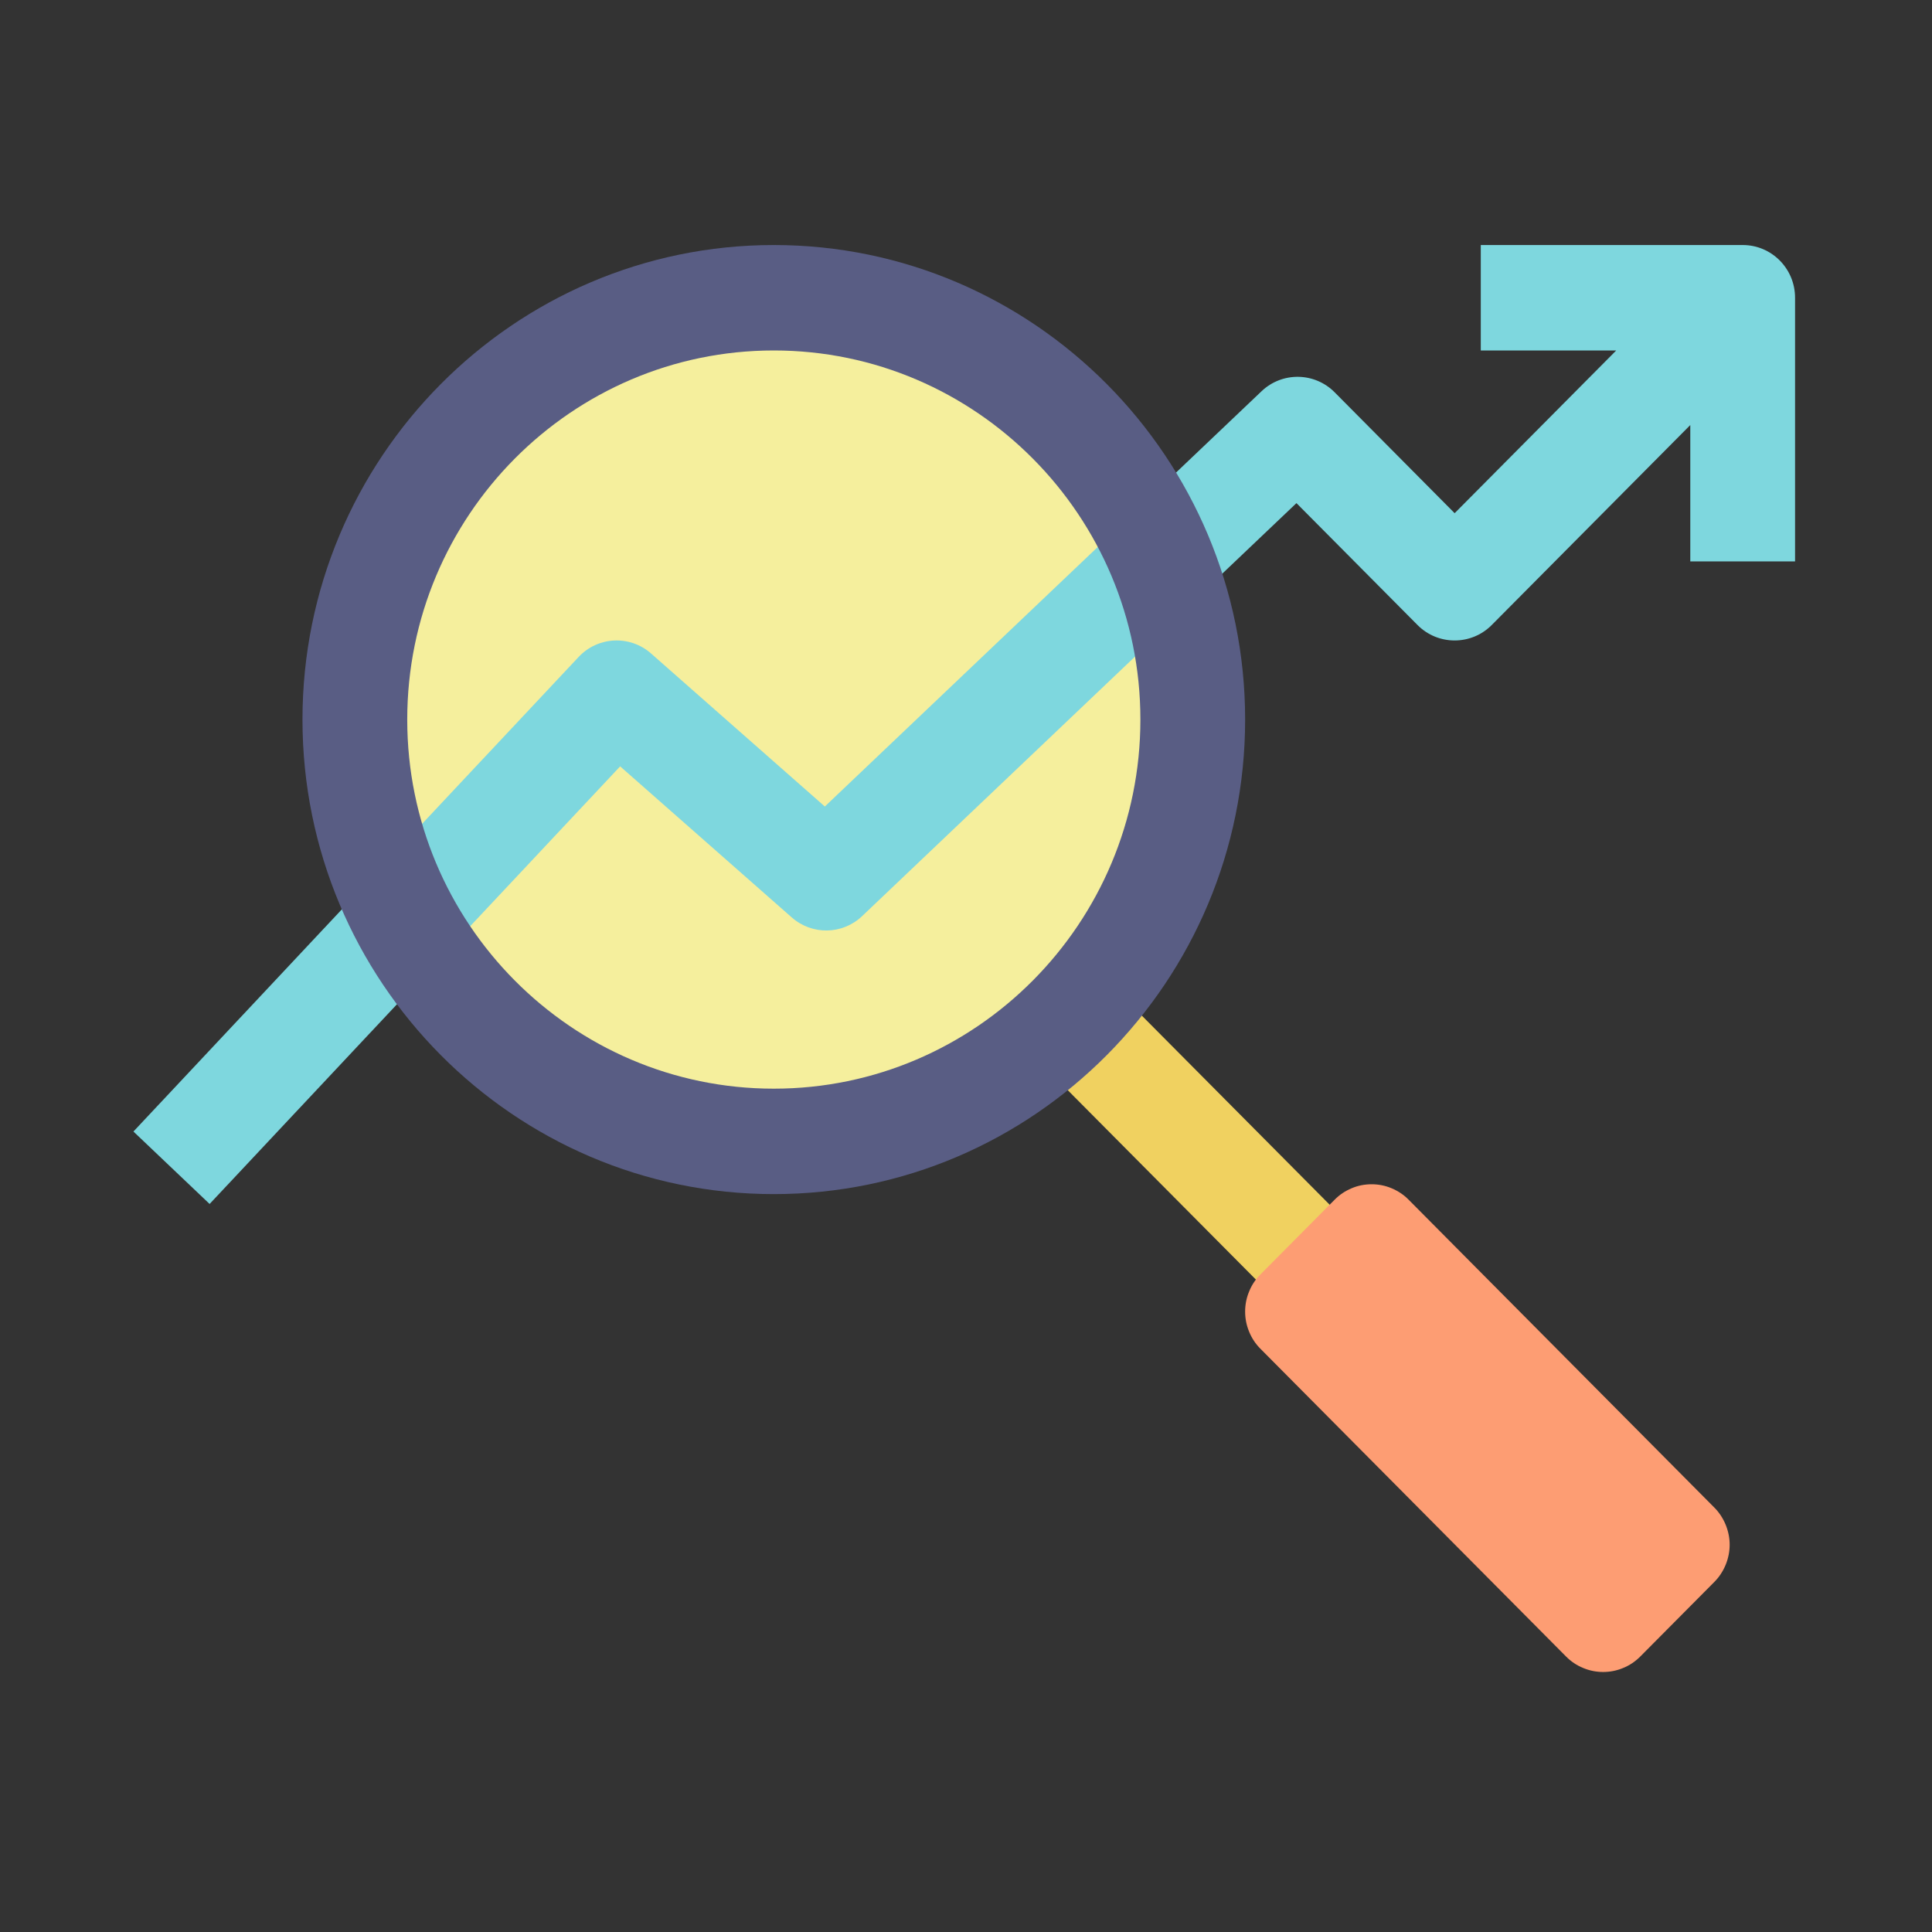 <svg xmlns="http://www.w3.org/2000/svg" xmlns:xlink="http://www.w3.org/1999/xlink" width="100" zoomAndPan="magnify" viewBox="0 0 75 75" height="100" preserveAspectRatio="xMidYMid meet" version="1.0"><rect x="0" y="0" width="75" height="75" fill="#333333" stroke="none"/><defs><clipPath id="062508243c"><path d="M 5.184 9.508 L 69.684 9.508 L 69.684 47 L 5.184 47 Z M 5.184 9.508 " clip-rule="nonzero"/></clipPath><clipPath id="8893c7ac8a"><path d="M 11 9.508 L 49 9.508 L 49 47 L 11 47 Z M 11 9.508 " clip-rule="nonzero"/></clipPath></defs><path fill="#f0d160" d="M 39.781 40.641 L 42.656 37.746 L 61.465 56.68 L 58.59 59.574 Z M 39.781 40.641 " fill-opacity="1" fill-rule="nonzero"/><path fill="#f5ef9d" d="M 46.305 27.934 C 46.305 28.469 46.277 29.004 46.227 29.539 C 46.172 30.074 46.094 30.602 45.992 31.129 C 45.887 31.656 45.758 32.176 45.602 32.688 C 45.449 33.199 45.27 33.703 45.066 34.199 C 44.863 34.695 44.633 35.18 44.383 35.652 C 44.133 36.125 43.859 36.586 43.562 37.031 C 43.266 37.477 42.949 37.906 42.613 38.324 C 42.273 38.738 41.918 39.133 41.539 39.512 C 41.164 39.891 40.77 40.254 40.355 40.594 C 39.945 40.934 39.52 41.25 39.074 41.551 C 38.633 41.848 38.176 42.121 37.707 42.375 C 37.234 42.629 36.754 42.859 36.262 43.062 C 35.77 43.27 35.27 43.449 34.762 43.605 C 34.25 43.762 33.734 43.891 33.211 43.996 C 32.688 44.098 32.164 44.18 31.633 44.23 C 31.102 44.281 30.57 44.309 30.039 44.309 C 29.508 44.309 28.973 44.281 28.445 44.23 C 27.914 44.18 27.387 44.098 26.867 43.996 C 26.344 43.891 25.828 43.762 25.316 43.605 C 24.809 43.449 24.305 43.27 23.812 43.062 C 23.32 42.859 22.84 42.629 22.371 42.375 C 21.902 42.121 21.445 41.848 21.004 41.551 C 20.559 41.25 20.133 40.934 19.719 40.594 C 19.309 40.254 18.914 39.891 18.539 39.512 C 18.16 39.133 17.805 38.738 17.465 38.324 C 17.129 37.906 16.812 37.477 16.516 37.031 C 16.219 36.586 15.945 36.125 15.695 35.652 C 15.441 35.18 15.215 34.695 15.012 34.199 C 14.809 33.703 14.629 33.199 14.473 32.688 C 14.32 32.176 14.191 31.656 14.086 31.129 C 13.98 30.602 13.906 30.074 13.852 29.539 C 13.801 29.004 13.773 28.469 13.773 27.934 C 13.773 27.398 13.801 26.863 13.852 26.328 C 13.906 25.793 13.98 25.266 14.086 24.738 C 14.191 24.215 14.32 23.691 14.473 23.18 C 14.629 22.668 14.809 22.164 15.012 21.668 C 15.215 21.172 15.441 20.688 15.695 20.215 C 15.945 19.742 16.219 19.281 16.516 18.836 C 16.812 18.391 17.129 17.961 17.465 17.547 C 17.805 17.129 18.16 16.734 18.539 16.355 C 18.914 15.977 19.309 15.617 19.719 15.273 C 20.133 14.934 20.559 14.617 21.004 14.316 C 21.445 14.02 21.902 13.746 22.371 13.492 C 22.84 13.238 23.32 13.008 23.812 12.805 C 24.305 12.598 24.809 12.418 25.316 12.262 C 25.828 12.109 26.344 11.977 26.867 11.871 C 27.387 11.77 27.914 11.688 28.445 11.637 C 28.973 11.586 29.508 11.559 30.039 11.559 C 30.57 11.559 31.102 11.586 31.633 11.637 C 32.164 11.688 32.688 11.77 33.211 11.871 C 33.734 11.977 34.25 12.109 34.762 12.262 C 35.27 12.418 35.77 12.598 36.262 12.805 C 36.754 13.008 37.234 13.238 37.707 13.492 C 38.176 13.746 38.633 14.02 39.074 14.316 C 39.52 14.617 39.945 14.934 40.355 15.273 C 40.77 15.617 41.164 15.977 41.539 16.355 C 41.918 16.734 42.273 17.129 42.613 17.547 C 42.949 17.961 43.266 18.391 43.562 18.836 C 43.859 19.281 44.133 19.742 44.383 20.215 C 44.633 20.688 44.863 21.172 45.066 21.668 C 45.27 22.164 45.449 22.668 45.602 23.18 C 45.758 23.691 45.887 24.215 45.992 24.738 C 46.094 25.266 46.172 25.793 46.227 26.328 C 46.277 26.863 46.305 27.398 46.305 27.934 Z M 46.305 27.934 " fill-opacity="1" fill-rule="nonzero"/><path fill="#fd9d73" d="M 48.934 49.469 L 51.809 46.574 C 52 46.379 52.219 46.234 52.469 46.129 C 52.715 46.023 52.977 45.973 53.246 45.973 C 53.516 45.973 53.773 46.023 54.023 46.129 C 54.273 46.234 54.492 46.379 54.684 46.574 L 66.547 58.52 C 66.738 58.711 66.883 58.934 66.988 59.184 C 67.09 59.434 67.145 59.695 67.145 59.965 C 67.145 60.238 67.09 60.5 66.988 60.75 C 66.883 61 66.738 61.223 66.547 61.414 L 63.672 64.309 C 63.48 64.5 63.262 64.648 63.012 64.75 C 62.762 64.855 62.504 64.906 62.234 64.906 C 61.965 64.906 61.707 64.855 61.457 64.75 C 61.207 64.648 60.988 64.5 60.797 64.309 L 48.934 52.363 C 48.742 52.172 48.594 51.949 48.492 51.699 C 48.387 51.445 48.336 51.188 48.336 50.914 C 48.336 50.645 48.387 50.383 48.492 50.133 C 48.594 49.879 48.742 49.66 48.934 49.469 Z M 48.934 49.469 " fill-opacity="1" fill-rule="nonzero"/><g clip-path="url(#062508243c)"><path fill="#7ed7de" d="M 67.652 9.512 L 57.484 9.512 L 57.484 13.605 L 62.742 13.605 L 56.469 19.922 L 51.809 15.227 C 51.031 14.445 49.773 14.426 48.973 15.188 L 32.02 31.309 L 25.277 25.371 C 24.457 24.645 23.211 24.703 22.461 25.504 L 5.18 43.926 L 8.137 46.738 L 24.074 29.75 L 30.734 35.613 C 31.523 36.309 32.707 36.289 33.469 35.562 L 50.328 19.531 L 55.031 24.266 C 55.824 25.062 57.113 25.062 57.906 24.266 L 65.617 16.5 L 65.617 21.793 L 69.684 21.793 L 69.684 11.559 C 69.684 10.426 68.773 9.512 67.652 9.512 Z M 67.652 9.512 " fill-opacity="1" fill-rule="nonzero"/></g><g clip-path="url(#8893c7ac8a)"><path fill="#595d84" d="M 30.039 46.355 C 19.949 46.355 11.742 38.094 11.742 27.934 C 11.742 17.777 19.949 9.512 30.039 9.512 C 40.129 9.512 48.336 17.777 48.336 27.934 C 48.336 38.094 40.129 46.355 30.039 46.355 Z M 30.039 13.605 C 22.191 13.605 15.809 20.031 15.809 27.934 C 15.809 35.836 22.191 42.262 30.039 42.262 C 37.887 42.262 44.27 35.836 44.27 27.934 C 44.27 20.031 37.887 13.605 30.039 13.605 Z M 30.039 13.605 " fill-opacity="1" fill-rule="nonzero"/></g></svg>